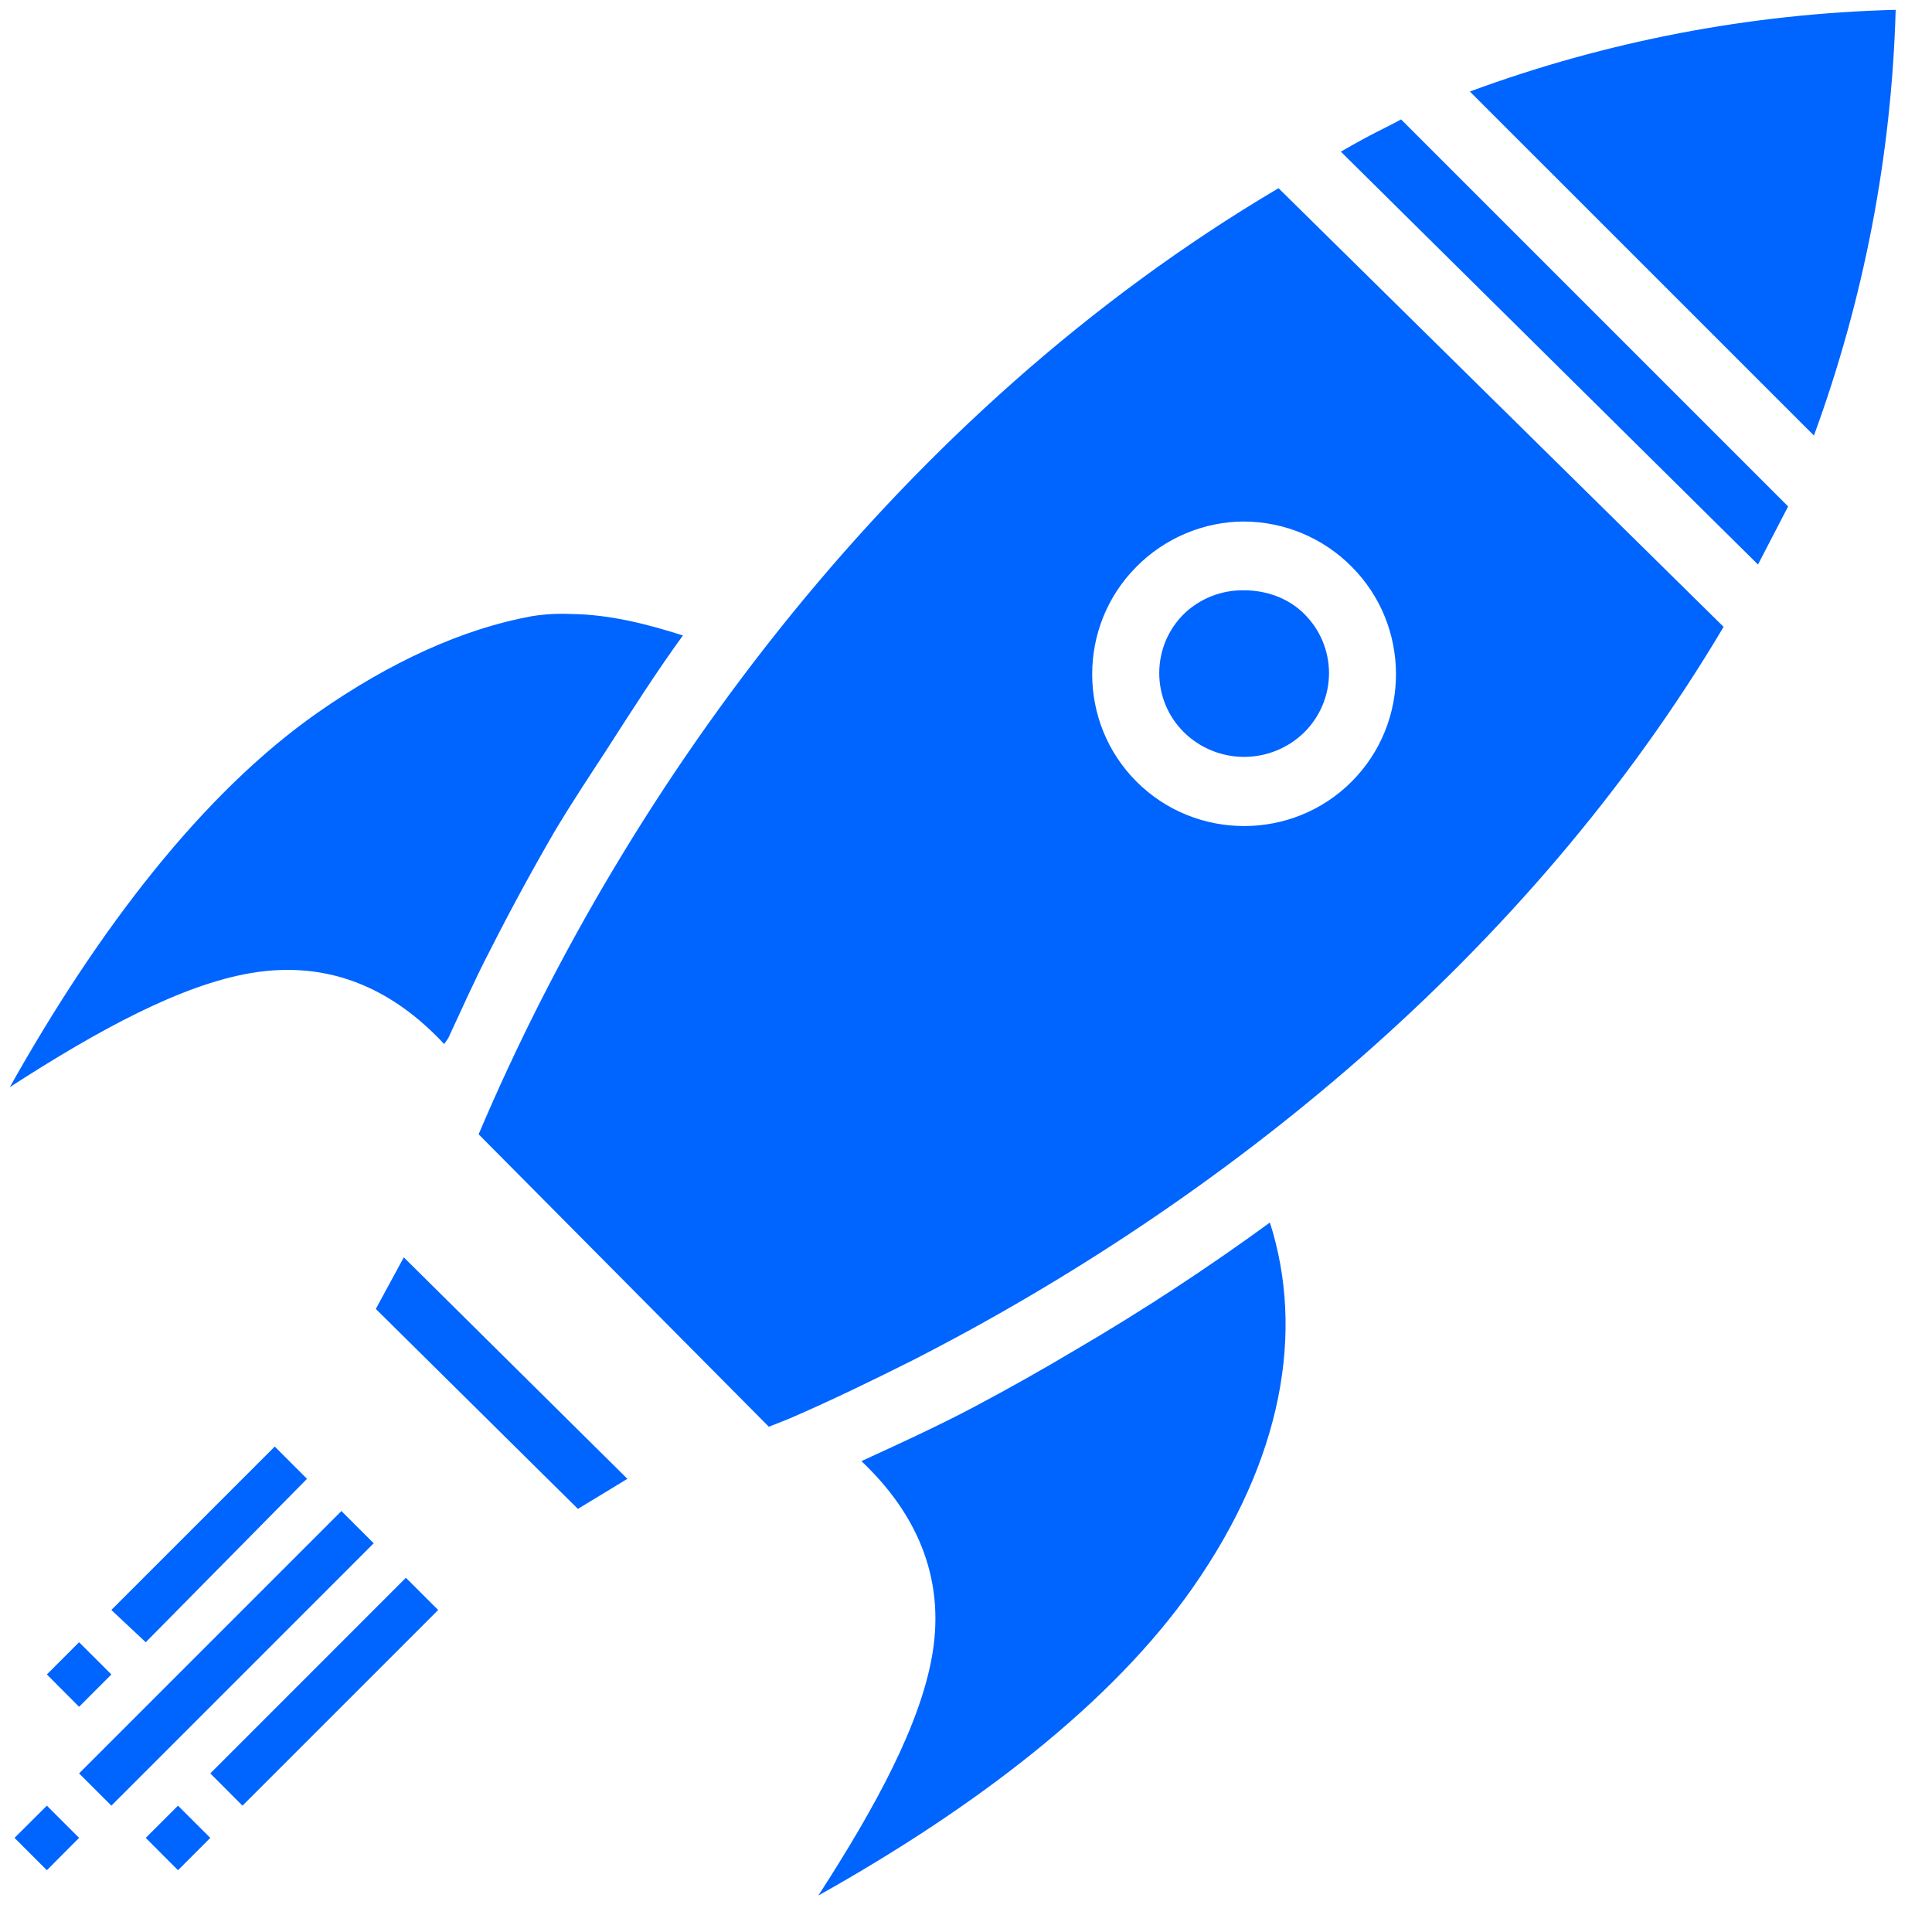 <svg width="46" height="46" viewBox="0 0 46 46" fill="none" xmlns="http://www.w3.org/2000/svg">
<path d="M45.135 0.234C45.038 3.696 44.38 7.119 43.189 10.37L34.997 2.179C38.247 0.98 41.672 0.324 45.135 0.234ZM33.359 2.843L42.574 12.058L41.857 13.441L31.925 3.611C32.754 3.133 32.866 3.111 33.359 2.843ZM30.441 4.481L41.038 14.925C36.401 22.743 29.078 28.631 21.739 32.383C20.787 32.859 19.827 33.33 18.819 33.765C18.655 33.837 18.472 33.901 18.306 33.97L11.396 27.007C14.954 18.614 21.414 9.815 30.441 4.481ZM29.622 12.417C29.145 12.418 28.674 12.514 28.235 12.699C27.795 12.883 27.396 13.153 27.061 13.491C25.652 14.9 25.652 17.204 27.061 18.611C28.47 20.02 30.774 20.02 32.181 18.611C33.59 17.202 33.59 14.9 32.181 13.491C31.846 13.153 31.448 12.884 31.009 12.7C30.57 12.516 30.099 12.42 29.624 12.418L29.622 12.417ZM29.622 14.055C30.131 14.055 30.664 14.227 31.055 14.619C31.241 14.803 31.389 15.022 31.49 15.264C31.591 15.506 31.643 15.765 31.643 16.027C31.643 16.288 31.591 16.548 31.49 16.79C31.389 17.031 31.241 17.25 31.055 17.435C30.673 17.811 30.158 18.021 29.622 18.021C29.086 18.021 28.571 17.811 28.189 17.435C28.002 17.25 27.854 17.031 27.753 16.789C27.653 16.547 27.601 16.288 27.601 16.026C27.601 15.764 27.653 15.504 27.753 15.262C27.854 15.021 28.002 14.801 28.189 14.617C28.573 14.247 29.089 14.045 29.622 14.055ZM13.596 14.619C14.52 14.63 15.408 14.858 16.26 15.13C15.623 16.005 15.02 16.955 14.415 17.895C14.021 18.498 13.606 19.127 13.239 19.738C12.681 20.696 12.152 21.669 11.652 22.658C11.296 23.343 10.998 24.021 10.678 24.706C10.652 24.763 10.603 24.804 10.577 24.86C9.387 23.582 7.875 22.844 5.968 23.169C4.325 23.449 2.371 24.502 0.234 25.884C2.346 22.117 4.828 18.885 7.556 16.973C9.288 15.761 11.027 14.967 12.676 14.669C12.981 14.622 13.288 14.605 13.596 14.619ZM30.236 29.108C31.061 31.696 30.548 34.732 28.393 37.81C26.481 40.541 23.254 43.02 19.484 45.132C20.87 42.989 21.917 41.044 22.197 39.398C22.52 37.504 21.766 35.977 20.51 34.789C21.395 34.381 22.284 33.978 23.17 33.51C24.001 33.07 24.821 32.609 25.628 32.127C27.214 31.199 28.752 30.191 30.236 29.108ZM9.614 29.937L14.938 35.21L13.76 35.926L8.948 31.165L9.614 29.937ZM6.542 34.442L2.651 38.333L3.47 39.101L7.31 35.21L6.542 34.442ZM8.129 35.977L1.883 42.224L2.652 42.992L8.898 36.745L8.129 35.977ZM9.664 37.566L5.007 42.224L5.773 42.992L10.433 38.333L9.664 37.566ZM1.883 39.101L1.116 39.868L1.883 40.638L2.652 39.868L1.883 39.101ZM1.116 42.992L0.346 43.759L1.116 44.529L1.883 43.759L1.116 42.992ZM4.238 42.992L3.47 43.759L4.238 44.529L5.007 43.759L4.238 42.992Z" fill="#0064FF"/>
</svg>

